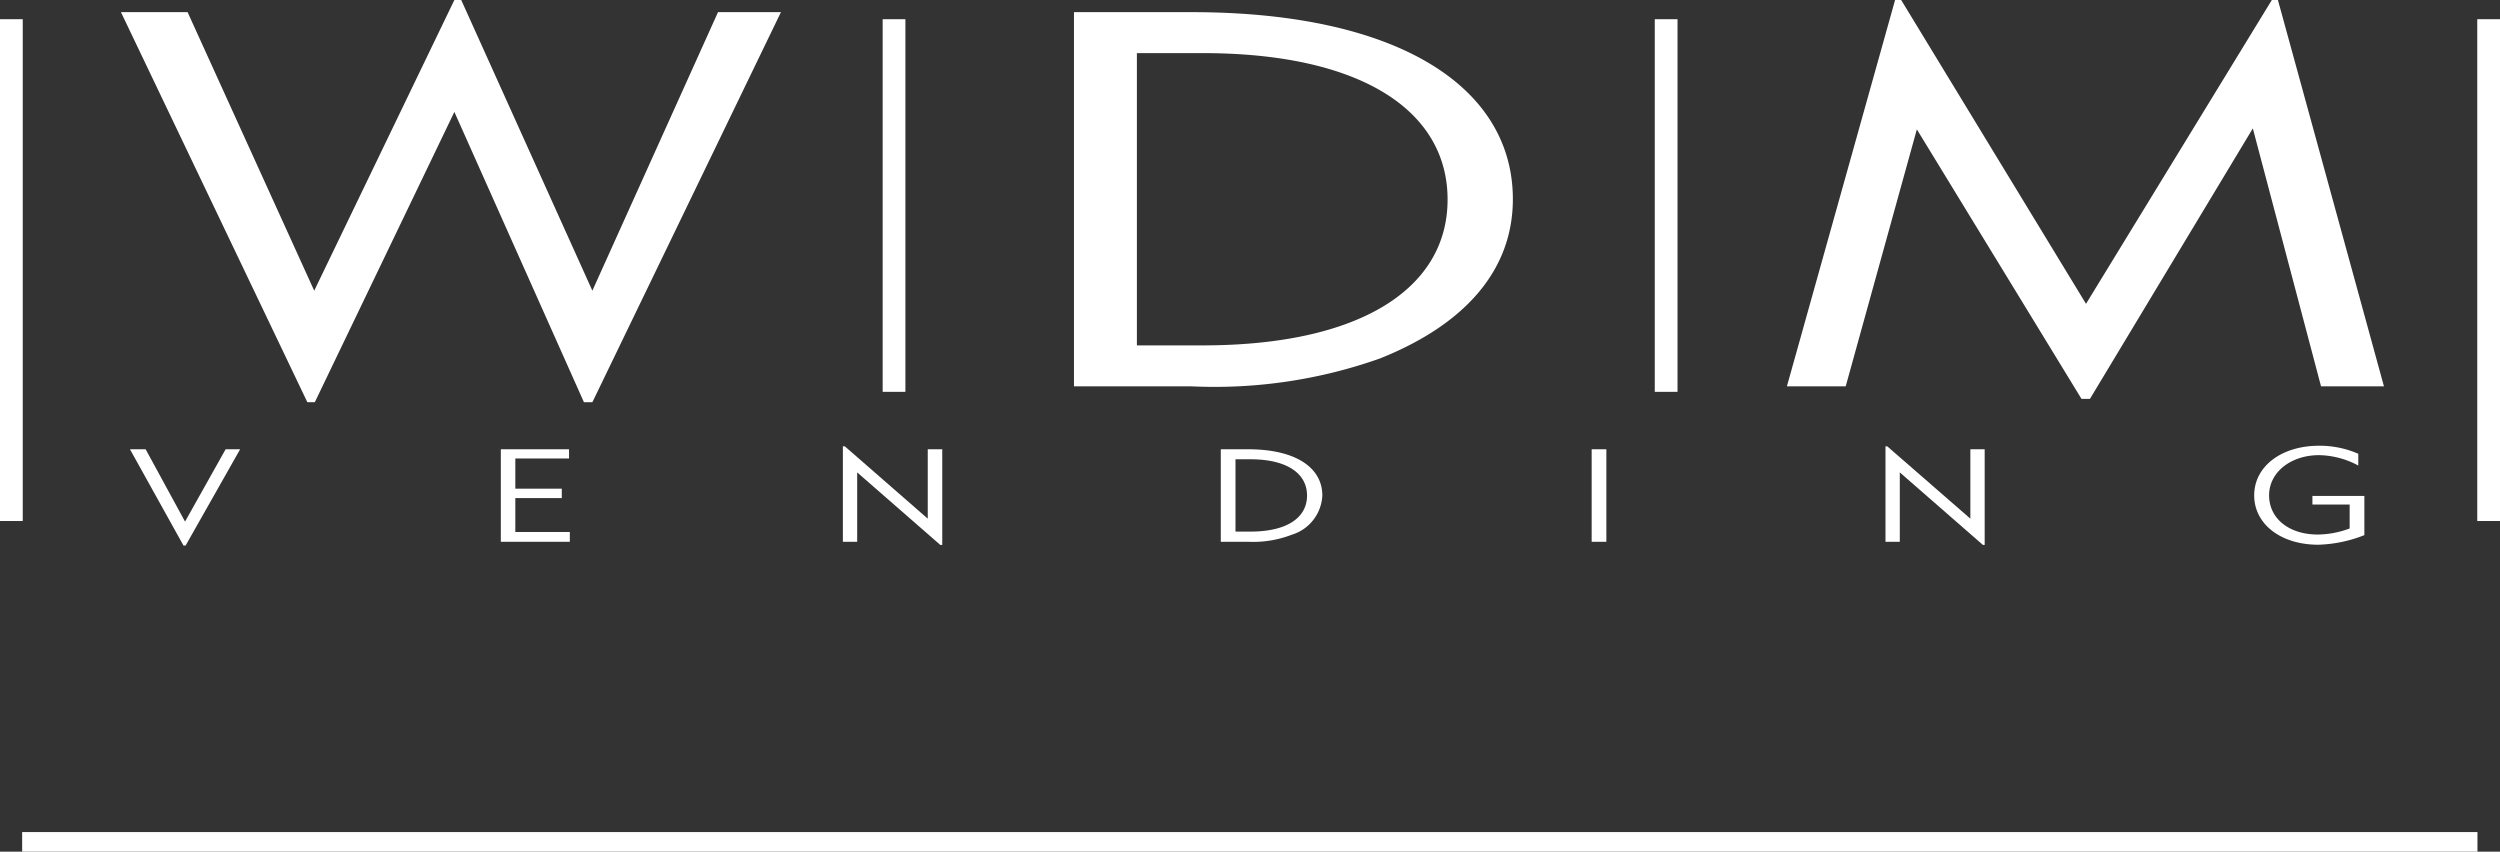 <svg id="Layer_1" data-name="Layer 1" xmlns="http://www.w3.org/2000/svg" viewBox="0 0 127.54 43.45"><rect x="0" y="0" width="127.54" height="43.45" fill="#333333" stroke="none"/><defs><style>.cls-1{fill:#fff;}</style></defs><title>Logo-WDM-wit</title><polygon class="cls-1" points="26.29 25.41 28.66 25.41 28.66 24.93 26.29 24.93 26.29 23.39 29.03 23.39 29.03 22.92 25.55 22.92 25.55 27.64 29.07 27.64 29.07 27.14 26.29 27.14 26.29 25.41"/><path class="cls-1" d="M412.88,307.7h-1.39v4.72h1.39a5.48,5.48,0,0,0,2.23-.36,2.2,2.2,0,0,0,1.56-2C416.67,308.64,415.32,307.7,412.88,307.7Zm.13,4.2h-.77v-3.69H413c1.86,0,2.89.72,2.89,1.85S414.87,311.9,413,311.9Z" transform="translate(-349.21 -284.78)"/><polygon class="cls-1" points="9.44 26.61 7.43 22.92 6.63 22.92 9.36 27.83 9.47 27.83 12.25 22.92 11.51 22.92 9.44 26.61"/><polygon class="cls-1" points="47.33 26.46 43.1 22.77 43 22.77 43 27.64 43.73 27.64 43.73 24.1 47.97 27.8 48.07 27.8 48.07 22.92 47.33 22.92 47.33 26.46"/><rect class="cls-1" y="0.98" width="1.16" height="25.6"/><rect class="cls-1" x="45.03" y="0.98" width="1.16" height="19.01"/><polygon class="cls-1" points="100.52 26.46 96.28 22.77 96.19 22.77 96.19 27.64 96.92 27.64 96.92 24.1 101.16 27.8 101.25 27.8 101.25 22.92 100.52 22.92 100.52 26.46"/><path class="cls-1" d="M467.18,310.52h1.9v1.22a4.74,4.74,0,0,1-1.62.31c-1.49,0-2.49-.83-2.49-2s1.1-2.05,2.55-2.05a4.36,4.36,0,0,1,2,.53l0-.6a4.91,4.91,0,0,0-2-.41c-1.93,0-3.31,1.06-3.31,2.53s1.36,2.52,3.27,2.52a6.87,6.87,0,0,0,2.35-.49v-2h-2.65Z" transform="translate(-349.21 -284.78)"/><rect class="cls-1" x="126.38" y="0.98" width="1.16" height="25.6"/><rect class="cls-1" x="81.2" y="22.92" width="0.75" height="4.72"/><rect class="cls-1" x="84.42" y="0.98" width="1.16" height="19.01"/><path class="cls-1" d="M364.89,305.3l-9.51-19.9h3.4l6.46,14.21,7.15-14.83h.35l6.69,14.83,6.41-14.21h3.21l-9.62,19.9H379l-6.61-14.81-7.12,14.81Z" transform="translate(-349.21 -284.78)"/><path class="cls-1" d="M404,285.4h6c10.56,0,16.39,3.83,16.39,9.54,0,3.53-2.32,6.34-6.76,8.12a25.25,25.25,0,0,1-9.63,1.43h-6Zm6.57,17c8,0,12.49-2.88,12.49-7.44s-4.45-7.47-12.49-7.47h-3.36v14.91Z" transform="translate(-349.21 -284.78)"/><path class="cls-1" d="M445.89,284.78h.31l9.43,15.5,9.48-15.5h.31l5.41,19.71h-3.21l-3.48-13.16-8.31,13.8h-.43L447,291.38l-3.63,13.11h-3Z" transform="translate(-349.21 -284.78)"/><rect class="cls-1" x="1.13" y="42.45" width="125.26" height="1"/></svg>